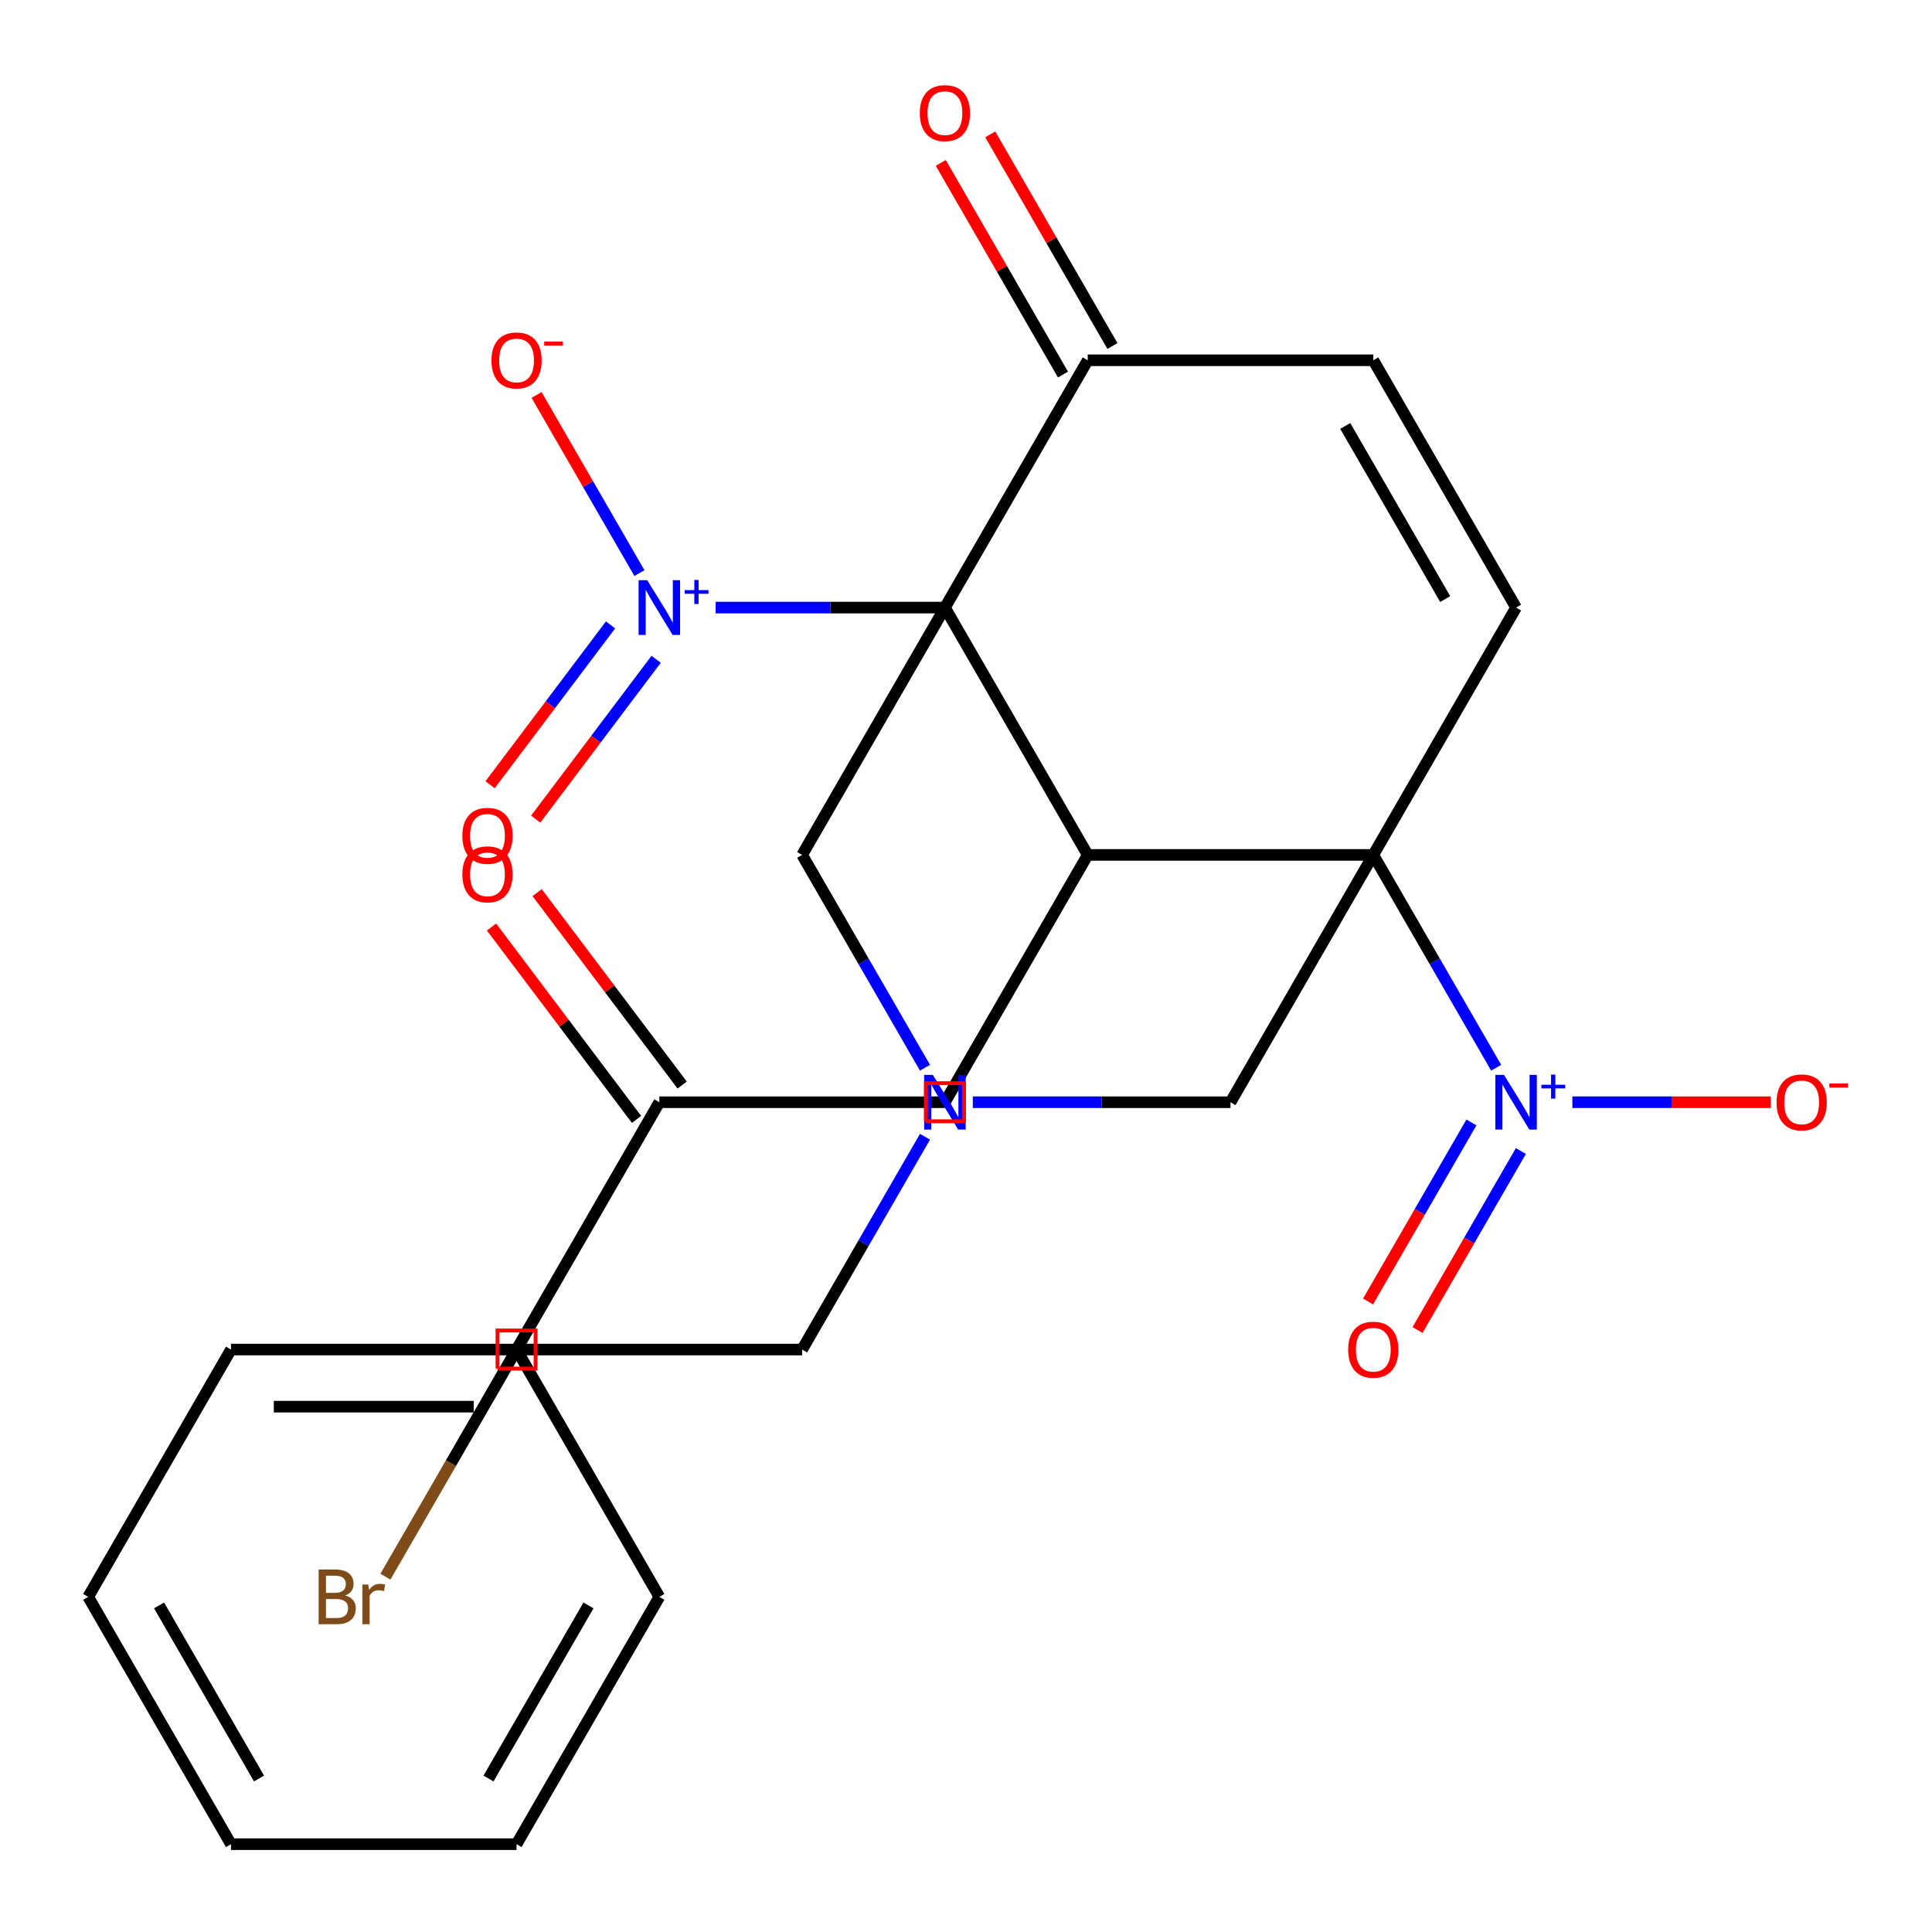 <?xml version='1.0' encoding='iso-8859-1'?>
<svg version='1.1' baseProfile='full'
              xmlns='http://www.w3.org/2000/svg'
                      xmlns:rdkit='http://www.rdkit.org/xml'
                      xmlns:xlink='http://www.w3.org/1999/xlink'
                  xml:space='preserve'
width='1000px' height='1000px' viewBox='0 0 1000 1000'>
<!-- END OF HEADER -->
<rect style='opacity:1.0;fill:#FFFFFF;stroke:none' width='1000' height='1000' x='0' y='0'> </rect>
<path class='bond-1' d='M 710.81,442.502 L 562.996,442.502' style='fill:none;fill-rule:evenodd;stroke:#000000;stroke-width:6px;stroke-linecap:butt;stroke-linejoin:miter;stroke-opacity:1' />
<path class='bond-2' d='M 710.81,442.502 L 742.609,497.58' style='fill:none;fill-rule:evenodd;stroke:#000000;stroke-width:6px;stroke-linecap:butt;stroke-linejoin:miter;stroke-opacity:1' />
<path class='bond-2' d='M 742.609,497.58 L 774.409,552.658' style='fill:none;fill-rule:evenodd;stroke:#0000FF;stroke-width:6px;stroke-linecap:butt;stroke-linejoin:miter;stroke-opacity:1' />
<path class='bond-4' d='M 710.81,442.502 L 784.717,314.492' style='fill:none;fill-rule:evenodd;stroke:#000000;stroke-width:6px;stroke-linecap:butt;stroke-linejoin:miter;stroke-opacity:1' />
<path class='bond-8' d='M 710.81,442.502 L 636.903,570.513' style='fill:none;fill-rule:evenodd;stroke:#000000;stroke-width:6px;stroke-linecap:butt;stroke-linejoin:miter;stroke-opacity:1' />
<path class='bond-0' d='M 489.089,314.492 L 562.996,442.502' style='fill:none;fill-rule:evenodd;stroke:#000000;stroke-width:6px;stroke-linecap:butt;stroke-linejoin:miter;stroke-opacity:1' />
<path class='bond-3' d='M 489.089,314.492 L 429.752,314.492' style='fill:none;fill-rule:evenodd;stroke:#000000;stroke-width:6px;stroke-linecap:butt;stroke-linejoin:miter;stroke-opacity:1' />
<path class='bond-3' d='M 429.752,314.492 L 370.415,314.492' style='fill:none;fill-rule:evenodd;stroke:#0000FF;stroke-width:6px;stroke-linecap:butt;stroke-linejoin:miter;stroke-opacity:1' />
<path class='bond-27' d='M 489.089,314.492 L 415.182,442.502' style='fill:none;fill-rule:evenodd;stroke:#000000;stroke-width:6px;stroke-linecap:butt;stroke-linejoin:miter;stroke-opacity:1' />
<path class='bond-28' d='M 489.089,314.492 L 562.996,186.481' style='fill:none;fill-rule:evenodd;stroke:#000000;stroke-width:6px;stroke-linecap:butt;stroke-linejoin:miter;stroke-opacity:1' />
<path class='bond-5' d='M 562.996,442.502 L 489.089,570.513' style='fill:none;fill-rule:evenodd;stroke:#000000;stroke-width:6px;stroke-linecap:butt;stroke-linejoin:miter;stroke-opacity:1' />
<path class='bond-12' d='M 813.857,570.513 L 865.211,570.513' style='fill:none;fill-rule:evenodd;stroke:#0000FF;stroke-width:6px;stroke-linecap:butt;stroke-linejoin:miter;stroke-opacity:1' />
<path class='bond-12' d='M 865.211,570.513 L 916.565,570.513' style='fill:none;fill-rule:evenodd;stroke:#FF0000;stroke-width:6px;stroke-linecap:butt;stroke-linejoin:miter;stroke-opacity:1' />
<path class='bond-15' d='M 761.607,580.978 L 734.86,627.306' style='fill:none;fill-rule:evenodd;stroke:#0000FF;stroke-width:6px;stroke-linecap:butt;stroke-linejoin:miter;stroke-opacity:1' />
<path class='bond-15' d='M 734.86,627.306 L 708.113,673.633' style='fill:none;fill-rule:evenodd;stroke:#FF0000;stroke-width:6px;stroke-linecap:butt;stroke-linejoin:miter;stroke-opacity:1' />
<path class='bond-15' d='M 787.21,595.759 L 760.462,642.087' style='fill:none;fill-rule:evenodd;stroke:#0000FF;stroke-width:6px;stroke-linecap:butt;stroke-linejoin:miter;stroke-opacity:1' />
<path class='bond-15' d='M 760.462,642.087 L 733.715,688.415' style='fill:none;fill-rule:evenodd;stroke:#FF0000;stroke-width:6px;stroke-linecap:butt;stroke-linejoin:miter;stroke-opacity:1' />
<path class='bond-13' d='M 330.966,296.636 L 304.346,250.529' style='fill:none;fill-rule:evenodd;stroke:#0000FF;stroke-width:6px;stroke-linecap:butt;stroke-linejoin:miter;stroke-opacity:1' />
<path class='bond-13' d='M 304.346,250.529 L 277.726,204.421' style='fill:none;fill-rule:evenodd;stroke:#FF0000;stroke-width:6px;stroke-linecap:butt;stroke-linejoin:miter;stroke-opacity:1' />
<path class='bond-14' d='M 316.015,323.451 L 284.84,364.819' style='fill:none;fill-rule:evenodd;stroke:#0000FF;stroke-width:6px;stroke-linecap:butt;stroke-linejoin:miter;stroke-opacity:1' />
<path class='bond-14' d='M 284.84,364.819 L 253.665,406.186' style='fill:none;fill-rule:evenodd;stroke:#FF0000;stroke-width:6px;stroke-linecap:butt;stroke-linejoin:miter;stroke-opacity:1' />
<path class='bond-14' d='M 339.624,341.243 L 308.449,382.611' style='fill:none;fill-rule:evenodd;stroke:#0000FF;stroke-width:6px;stroke-linecap:butt;stroke-linejoin:miter;stroke-opacity:1' />
<path class='bond-14' d='M 308.449,382.611 L 277.275,423.978' style='fill:none;fill-rule:evenodd;stroke:#FF0000;stroke-width:6px;stroke-linecap:butt;stroke-linejoin:miter;stroke-opacity:1' />
<path class='bond-10' d='M 784.717,314.492 L 710.81,186.481' style='fill:none;fill-rule:evenodd;stroke:#000000;stroke-width:6px;stroke-linecap:butt;stroke-linejoin:miter;stroke-opacity:1' />
<path class='bond-10' d='M 748.029,310.071 L 696.294,220.464' style='fill:none;fill-rule:evenodd;stroke:#000000;stroke-width:6px;stroke-linecap:butt;stroke-linejoin:miter;stroke-opacity:1' />
<path class='bond-11' d='M 489.089,570.513 L 341.275,570.513' style='fill:none;fill-rule:evenodd;stroke:#000000;stroke-width:6px;stroke-linecap:butt;stroke-linejoin:miter;stroke-opacity:1' />
<path class='bond-6' d='M 562.996,186.481 L 710.81,186.481' style='fill:none;fill-rule:evenodd;stroke:#000000;stroke-width:6px;stroke-linecap:butt;stroke-linejoin:miter;stroke-opacity:1' />
<path class='bond-16' d='M 575.797,179.09 L 544.171,124.312' style='fill:none;fill-rule:evenodd;stroke:#000000;stroke-width:6px;stroke-linecap:butt;stroke-linejoin:miter;stroke-opacity:1' />
<path class='bond-16' d='M 544.171,124.312 L 512.545,69.535' style='fill:none;fill-rule:evenodd;stroke:#FF0000;stroke-width:6px;stroke-linecap:butt;stroke-linejoin:miter;stroke-opacity:1' />
<path class='bond-16' d='M 550.195,193.872 L 518.569,139.094' style='fill:none;fill-rule:evenodd;stroke:#000000;stroke-width:6px;stroke-linecap:butt;stroke-linejoin:miter;stroke-opacity:1' />
<path class='bond-16' d='M 518.569,139.094 L 486.943,84.316' style='fill:none;fill-rule:evenodd;stroke:#FF0000;stroke-width:6px;stroke-linecap:butt;stroke-linejoin:miter;stroke-opacity:1' />
<path class='bond-7' d='M 503.524,570.513 L 570.214,570.513' style='fill:none;fill-rule:evenodd;stroke:#0000FF;stroke-width:6px;stroke-linecap:butt;stroke-linejoin:miter;stroke-opacity:1' />
<path class='bond-7' d='M 570.214,570.513 L 636.903,570.513' style='fill:none;fill-rule:evenodd;stroke:#000000;stroke-width:6px;stroke-linecap:butt;stroke-linejoin:miter;stroke-opacity:1' />
<path class='bond-9' d='M 478.78,552.658 L 446.981,497.58' style='fill:none;fill-rule:evenodd;stroke:#0000FF;stroke-width:6px;stroke-linecap:butt;stroke-linejoin:miter;stroke-opacity:1' />
<path class='bond-9' d='M 446.981,497.58 L 415.182,442.502' style='fill:none;fill-rule:evenodd;stroke:#000000;stroke-width:6px;stroke-linecap:butt;stroke-linejoin:miter;stroke-opacity:1' />
<path class='bond-19' d='M 478.78,588.369 L 446.981,643.446' style='fill:none;fill-rule:evenodd;stroke:#0000FF;stroke-width:6px;stroke-linecap:butt;stroke-linejoin:miter;stroke-opacity:1' />
<path class='bond-19' d='M 446.981,643.446 L 415.182,698.524' style='fill:none;fill-rule:evenodd;stroke:#000000;stroke-width:6px;stroke-linecap:butt;stroke-linejoin:miter;stroke-opacity:1' />
<path class='bond-17' d='M 353.08,561.617 L 315.554,511.821' style='fill:none;fill-rule:evenodd;stroke:#000000;stroke-width:6px;stroke-linecap:butt;stroke-linejoin:miter;stroke-opacity:1' />
<path class='bond-17' d='M 315.554,511.821 L 278.028,462.025' style='fill:none;fill-rule:evenodd;stroke:#FF0000;stroke-width:6px;stroke-linecap:butt;stroke-linejoin:miter;stroke-opacity:1' />
<path class='bond-17' d='M 329.47,579.409 L 291.944,529.613' style='fill:none;fill-rule:evenodd;stroke:#000000;stroke-width:6px;stroke-linecap:butt;stroke-linejoin:miter;stroke-opacity:1' />
<path class='bond-17' d='M 291.944,529.613 L 254.418,479.817' style='fill:none;fill-rule:evenodd;stroke:#FF0000;stroke-width:6px;stroke-linecap:butt;stroke-linejoin:miter;stroke-opacity:1' />
<path class='bond-18' d='M 341.275,570.513 L 267.368,698.524' style='fill:none;fill-rule:evenodd;stroke:#000000;stroke-width:6px;stroke-linecap:butt;stroke-linejoin:miter;stroke-opacity:1' />
<path class='bond-21' d='M 267.368,698.524 L 119.554,698.524' style='fill:none;fill-rule:evenodd;stroke:#000000;stroke-width:6px;stroke-linecap:butt;stroke-linejoin:miter;stroke-opacity:1' />
<path class='bond-21' d='M 245.196,728.087 L 141.726,728.087' style='fill:none;fill-rule:evenodd;stroke:#000000;stroke-width:6px;stroke-linecap:butt;stroke-linejoin:miter;stroke-opacity:1' />
<path class='bond-22' d='M 267.368,698.524 L 341.275,826.535' style='fill:none;fill-rule:evenodd;stroke:#000000;stroke-width:6px;stroke-linecap:butt;stroke-linejoin:miter;stroke-opacity:1' />
<path class='bond-23' d='M 415.182,698.524 L 267.368,698.524' style='fill:none;fill-rule:evenodd;stroke:#000000;stroke-width:6px;stroke-linecap:butt;stroke-linejoin:miter;stroke-opacity:1' />
<path class='bond-20' d='M 199.497,816.079 L 233.433,757.302' style='fill:none;fill-rule:evenodd;stroke:#7F4C19;stroke-width:6px;stroke-linecap:butt;stroke-linejoin:miter;stroke-opacity:1' />
<path class='bond-20' d='M 233.433,757.302 L 267.368,698.524' style='fill:none;fill-rule:evenodd;stroke:#000000;stroke-width:6px;stroke-linecap:butt;stroke-linejoin:miter;stroke-opacity:1' />
<path class='bond-24' d='M 119.554,698.524 L 45.647,826.535' style='fill:none;fill-rule:evenodd;stroke:#000000;stroke-width:6px;stroke-linecap:butt;stroke-linejoin:miter;stroke-opacity:1' />
<path class='bond-25' d='M 341.275,826.535 L 267.368,954.545' style='fill:none;fill-rule:evenodd;stroke:#000000;stroke-width:6px;stroke-linecap:butt;stroke-linejoin:miter;stroke-opacity:1' />
<path class='bond-25' d='M 304.587,830.955 L 252.852,920.562' style='fill:none;fill-rule:evenodd;stroke:#000000;stroke-width:6px;stroke-linecap:butt;stroke-linejoin:miter;stroke-opacity:1' />
<path class='bond-29' d='M 45.647,826.535 L 119.554,954.545' style='fill:none;fill-rule:evenodd;stroke:#000000;stroke-width:6px;stroke-linecap:butt;stroke-linejoin:miter;stroke-opacity:1' />
<path class='bond-29' d='M 82.335,830.955 L 134.07,920.562' style='fill:none;fill-rule:evenodd;stroke:#000000;stroke-width:6px;stroke-linecap:butt;stroke-linejoin:miter;stroke-opacity:1' />
<path class='bond-26' d='M 267.368,954.545 L 119.554,954.545' style='fill:none;fill-rule:evenodd;stroke:#000000;stroke-width:6px;stroke-linecap:butt;stroke-linejoin:miter;stroke-opacity:1' />
<path  class='atom-3' d='M 778.457 556.353
L 787.737 571.353
Q 788.657 572.833, 790.137 575.513
Q 791.617 578.193, 791.697 578.353
L 791.697 556.353
L 795.457 556.353
L 795.457 584.673
L 791.577 584.673
L 781.617 568.273
Q 780.457 566.353, 779.217 564.153
Q 778.017 561.953, 777.657 561.273
L 777.657 584.673
L 773.977 584.673
L 773.977 556.353
L 778.457 556.353
' fill='#0000FF'/>
<path  class='atom-3' d='M 797.833 561.458
L 802.823 561.458
L 802.823 556.204
L 805.041 556.204
L 805.041 561.458
L 810.162 561.458
L 810.162 563.359
L 805.041 563.359
L 805.041 568.639
L 802.823 568.639
L 802.823 563.359
L 797.833 563.359
L 797.833 561.458
' fill='#0000FF'/>
<path  class='atom-4' d='M 335.015 300.332
L 344.295 315.332
Q 345.215 316.812, 346.695 319.492
Q 348.175 322.172, 348.255 322.332
L 348.255 300.332
L 352.015 300.332
L 352.015 328.652
L 348.135 328.652
L 338.175 312.252
Q 337.015 310.332, 335.775 308.132
Q 334.575 305.932, 334.215 305.252
L 334.215 328.652
L 330.535 328.652
L 330.535 300.332
L 335.015 300.332
' fill='#0000FF'/>
<path  class='atom-4' d='M 354.391 305.436
L 359.381 305.436
L 359.381 300.183
L 361.598 300.183
L 361.598 305.436
L 366.72 305.436
L 366.72 307.337
L 361.598 307.337
L 361.598 312.617
L 359.381 312.617
L 359.381 307.337
L 354.391 307.337
L 354.391 305.436
' fill='#0000FF'/>
<path  class='atom-8' d='M 482.829 556.353
L 492.109 571.353
Q 493.029 572.833, 494.509 575.513
Q 495.989 578.193, 496.069 578.353
L 496.069 556.353
L 499.829 556.353
L 499.829 584.673
L 495.949 584.673
L 485.989 568.273
Q 484.829 566.353, 483.589 564.153
Q 482.389 561.953, 482.029 561.273
L 482.029 584.673
L 478.349 584.673
L 478.349 556.353
L 482.829 556.353
' fill='#0000FF'/>
<path  class='atom-13' d='M 919.531 570.593
Q 919.531 563.793, 922.891 559.993
Q 926.251 556.193, 932.531 556.193
Q 938.811 556.193, 942.171 559.993
Q 945.531 563.793, 945.531 570.593
Q 945.531 577.473, 942.131 581.393
Q 938.731 585.273, 932.531 585.273
Q 926.291 585.273, 922.891 581.393
Q 919.531 577.513, 919.531 570.593
M 932.531 582.073
Q 936.851 582.073, 939.171 579.193
Q 941.531 576.273, 941.531 570.593
Q 941.531 565.033, 939.171 562.233
Q 936.851 559.393, 932.531 559.393
Q 928.211 559.393, 925.851 562.193
Q 923.531 564.993, 923.531 570.593
Q 923.531 576.313, 925.851 579.193
Q 928.211 582.073, 932.531 582.073
' fill='#FF0000'/>
<path  class='atom-13' d='M 946.851 560.816
L 956.54 560.816
L 956.54 562.928
L 946.851 562.928
L 946.851 560.816
' fill='#FF0000'/>
<path  class='atom-14' d='M 254.368 186.561
Q 254.368 179.761, 257.728 175.961
Q 261.088 172.161, 267.368 172.161
Q 273.648 172.161, 277.008 175.961
Q 280.368 179.761, 280.368 186.561
Q 280.368 193.441, 276.968 197.361
Q 273.568 201.241, 267.368 201.241
Q 261.128 201.241, 257.728 197.361
Q 254.368 193.481, 254.368 186.561
M 267.368 198.041
Q 271.688 198.041, 274.008 195.161
Q 276.368 192.241, 276.368 186.561
Q 276.368 181.001, 274.008 178.201
Q 271.688 175.361, 267.368 175.361
Q 263.048 175.361, 260.688 178.161
Q 258.368 180.961, 258.368 186.561
Q 258.368 192.281, 260.688 195.161
Q 263.048 198.041, 267.368 198.041
' fill='#FF0000'/>
<path  class='atom-14' d='M 281.688 176.783
L 291.377 176.783
L 291.377 178.895
L 281.688 178.895
L 281.688 176.783
' fill='#FF0000'/>
<path  class='atom-15' d='M 239.315 432.619
Q 239.315 425.819, 242.675 422.019
Q 246.035 418.219, 252.315 418.219
Q 258.595 418.219, 261.955 422.019
Q 265.315 425.819, 265.315 432.619
Q 265.315 439.499, 261.915 443.419
Q 258.515 447.299, 252.315 447.299
Q 246.075 447.299, 242.675 443.419
Q 239.315 439.539, 239.315 432.619
M 252.315 444.099
Q 256.635 444.099, 258.955 441.219
Q 261.315 438.299, 261.315 432.619
Q 261.315 427.059, 258.955 424.259
Q 256.635 421.419, 252.315 421.419
Q 247.995 421.419, 245.635 424.219
Q 243.315 427.019, 243.315 432.619
Q 243.315 438.339, 245.635 441.219
Q 247.995 444.099, 252.315 444.099
' fill='#FF0000'/>
<path  class='atom-16' d='M 697.81 698.604
Q 697.81 691.804, 701.17 688.004
Q 704.53 684.204, 710.81 684.204
Q 717.09 684.204, 720.45 688.004
Q 723.81 691.804, 723.81 698.604
Q 723.81 705.484, 720.41 709.404
Q 717.01 713.284, 710.81 713.284
Q 704.57 713.284, 701.17 709.404
Q 697.81 705.524, 697.81 698.604
M 710.81 710.084
Q 715.13 710.084, 717.45 707.204
Q 719.81 704.284, 719.81 698.604
Q 719.81 693.044, 717.45 690.244
Q 715.13 687.404, 710.81 687.404
Q 706.49 687.404, 704.13 690.204
Q 701.81 693.004, 701.81 698.604
Q 701.81 704.324, 704.13 707.204
Q 706.49 710.084, 710.81 710.084
' fill='#FF0000'/>
<path  class='atom-17' d='M 476.089 58.55
Q 476.089 51.75, 479.449 47.95
Q 482.809 44.15, 489.089 44.15
Q 495.369 44.15, 498.729 47.95
Q 502.089 51.75, 502.089 58.55
Q 502.089 65.43, 498.689 69.35
Q 495.289 73.23, 489.089 73.23
Q 482.849 73.23, 479.449 69.35
Q 476.089 65.47, 476.089 58.55
M 489.089 70.03
Q 493.409 70.03, 495.729 67.15
Q 498.089 64.23, 498.089 58.55
Q 498.089 52.99, 495.729 50.19
Q 493.409 47.35, 489.089 47.35
Q 484.769 47.35, 482.409 50.15
Q 480.089 52.95, 480.089 58.55
Q 480.089 64.27, 482.409 67.15
Q 484.769 70.03, 489.089 70.03
' fill='#FF0000'/>
<path  class='atom-18' d='M 239.315 452.546
Q 239.315 445.746, 242.675 441.946
Q 246.035 438.146, 252.315 438.146
Q 258.595 438.146, 261.955 441.946
Q 265.315 445.746, 265.315 452.546
Q 265.315 459.426, 261.915 463.346
Q 258.515 467.226, 252.315 467.226
Q 246.075 467.226, 242.675 463.346
Q 239.315 459.466, 239.315 452.546
M 252.315 464.026
Q 256.635 464.026, 258.955 461.146
Q 261.315 458.226, 261.315 452.546
Q 261.315 446.986, 258.955 444.186
Q 256.635 441.346, 252.315 441.346
Q 247.995 441.346, 245.635 444.146
Q 243.315 446.946, 243.315 452.546
Q 243.315 458.266, 245.635 461.146
Q 247.995 464.026, 252.315 464.026
' fill='#FF0000'/>
<path  class='atom-21' d='M 178.681 825.815
Q 181.401 826.575, 182.761 828.255
Q 184.161 829.895, 184.161 832.335
Q 184.161 836.255, 181.641 838.495
Q 179.161 840.695, 174.441 840.695
L 164.921 840.695
L 164.921 812.375
L 173.281 812.375
Q 178.121 812.375, 180.561 814.335
Q 183.001 816.295, 183.001 819.895
Q 183.001 824.175, 178.681 825.815
M 168.721 815.575
L 168.721 824.455
L 173.281 824.455
Q 176.081 824.455, 177.521 823.335
Q 179.001 822.175, 179.001 819.895
Q 179.001 815.575, 173.281 815.575
L 168.721 815.575
M 174.441 837.495
Q 177.201 837.495, 178.681 836.175
Q 180.161 834.855, 180.161 832.335
Q 180.161 830.015, 178.521 828.855
Q 176.921 827.655, 173.841 827.655
L 168.721 827.655
L 168.721 837.495
L 174.441 837.495
' fill='#7F4C19'/>
<path  class='atom-21' d='M 190.601 820.135
L 191.041 822.975
Q 193.201 819.775, 196.721 819.775
Q 197.841 819.775, 199.361 820.175
L 198.761 823.535
Q 197.041 823.135, 196.081 823.135
Q 194.401 823.135, 193.281 823.815
Q 192.201 824.455, 191.321 826.015
L 191.321 840.695
L 187.561 840.695
L 187.561 820.135
L 190.601 820.135
' fill='#7F4C19'/>
<path d='M 479.235,580.367 L 479.235,560.659 L 498.943,560.659 L 498.943,580.367 L 479.235,580.367' style='fill:none;stroke:#FF0000;stroke-width:2px;stroke-linecap:butt;stroke-linejoin:miter;stroke-opacity:1;' />
<path d='M 257.514,708.378 L 257.514,688.67 L 277.222,688.67 L 277.222,708.378 L 257.514,708.378' style='fill:none;stroke:#FF0000;stroke-width:2px;stroke-linecap:butt;stroke-linejoin:miter;stroke-opacity:1;' />
</svg>
